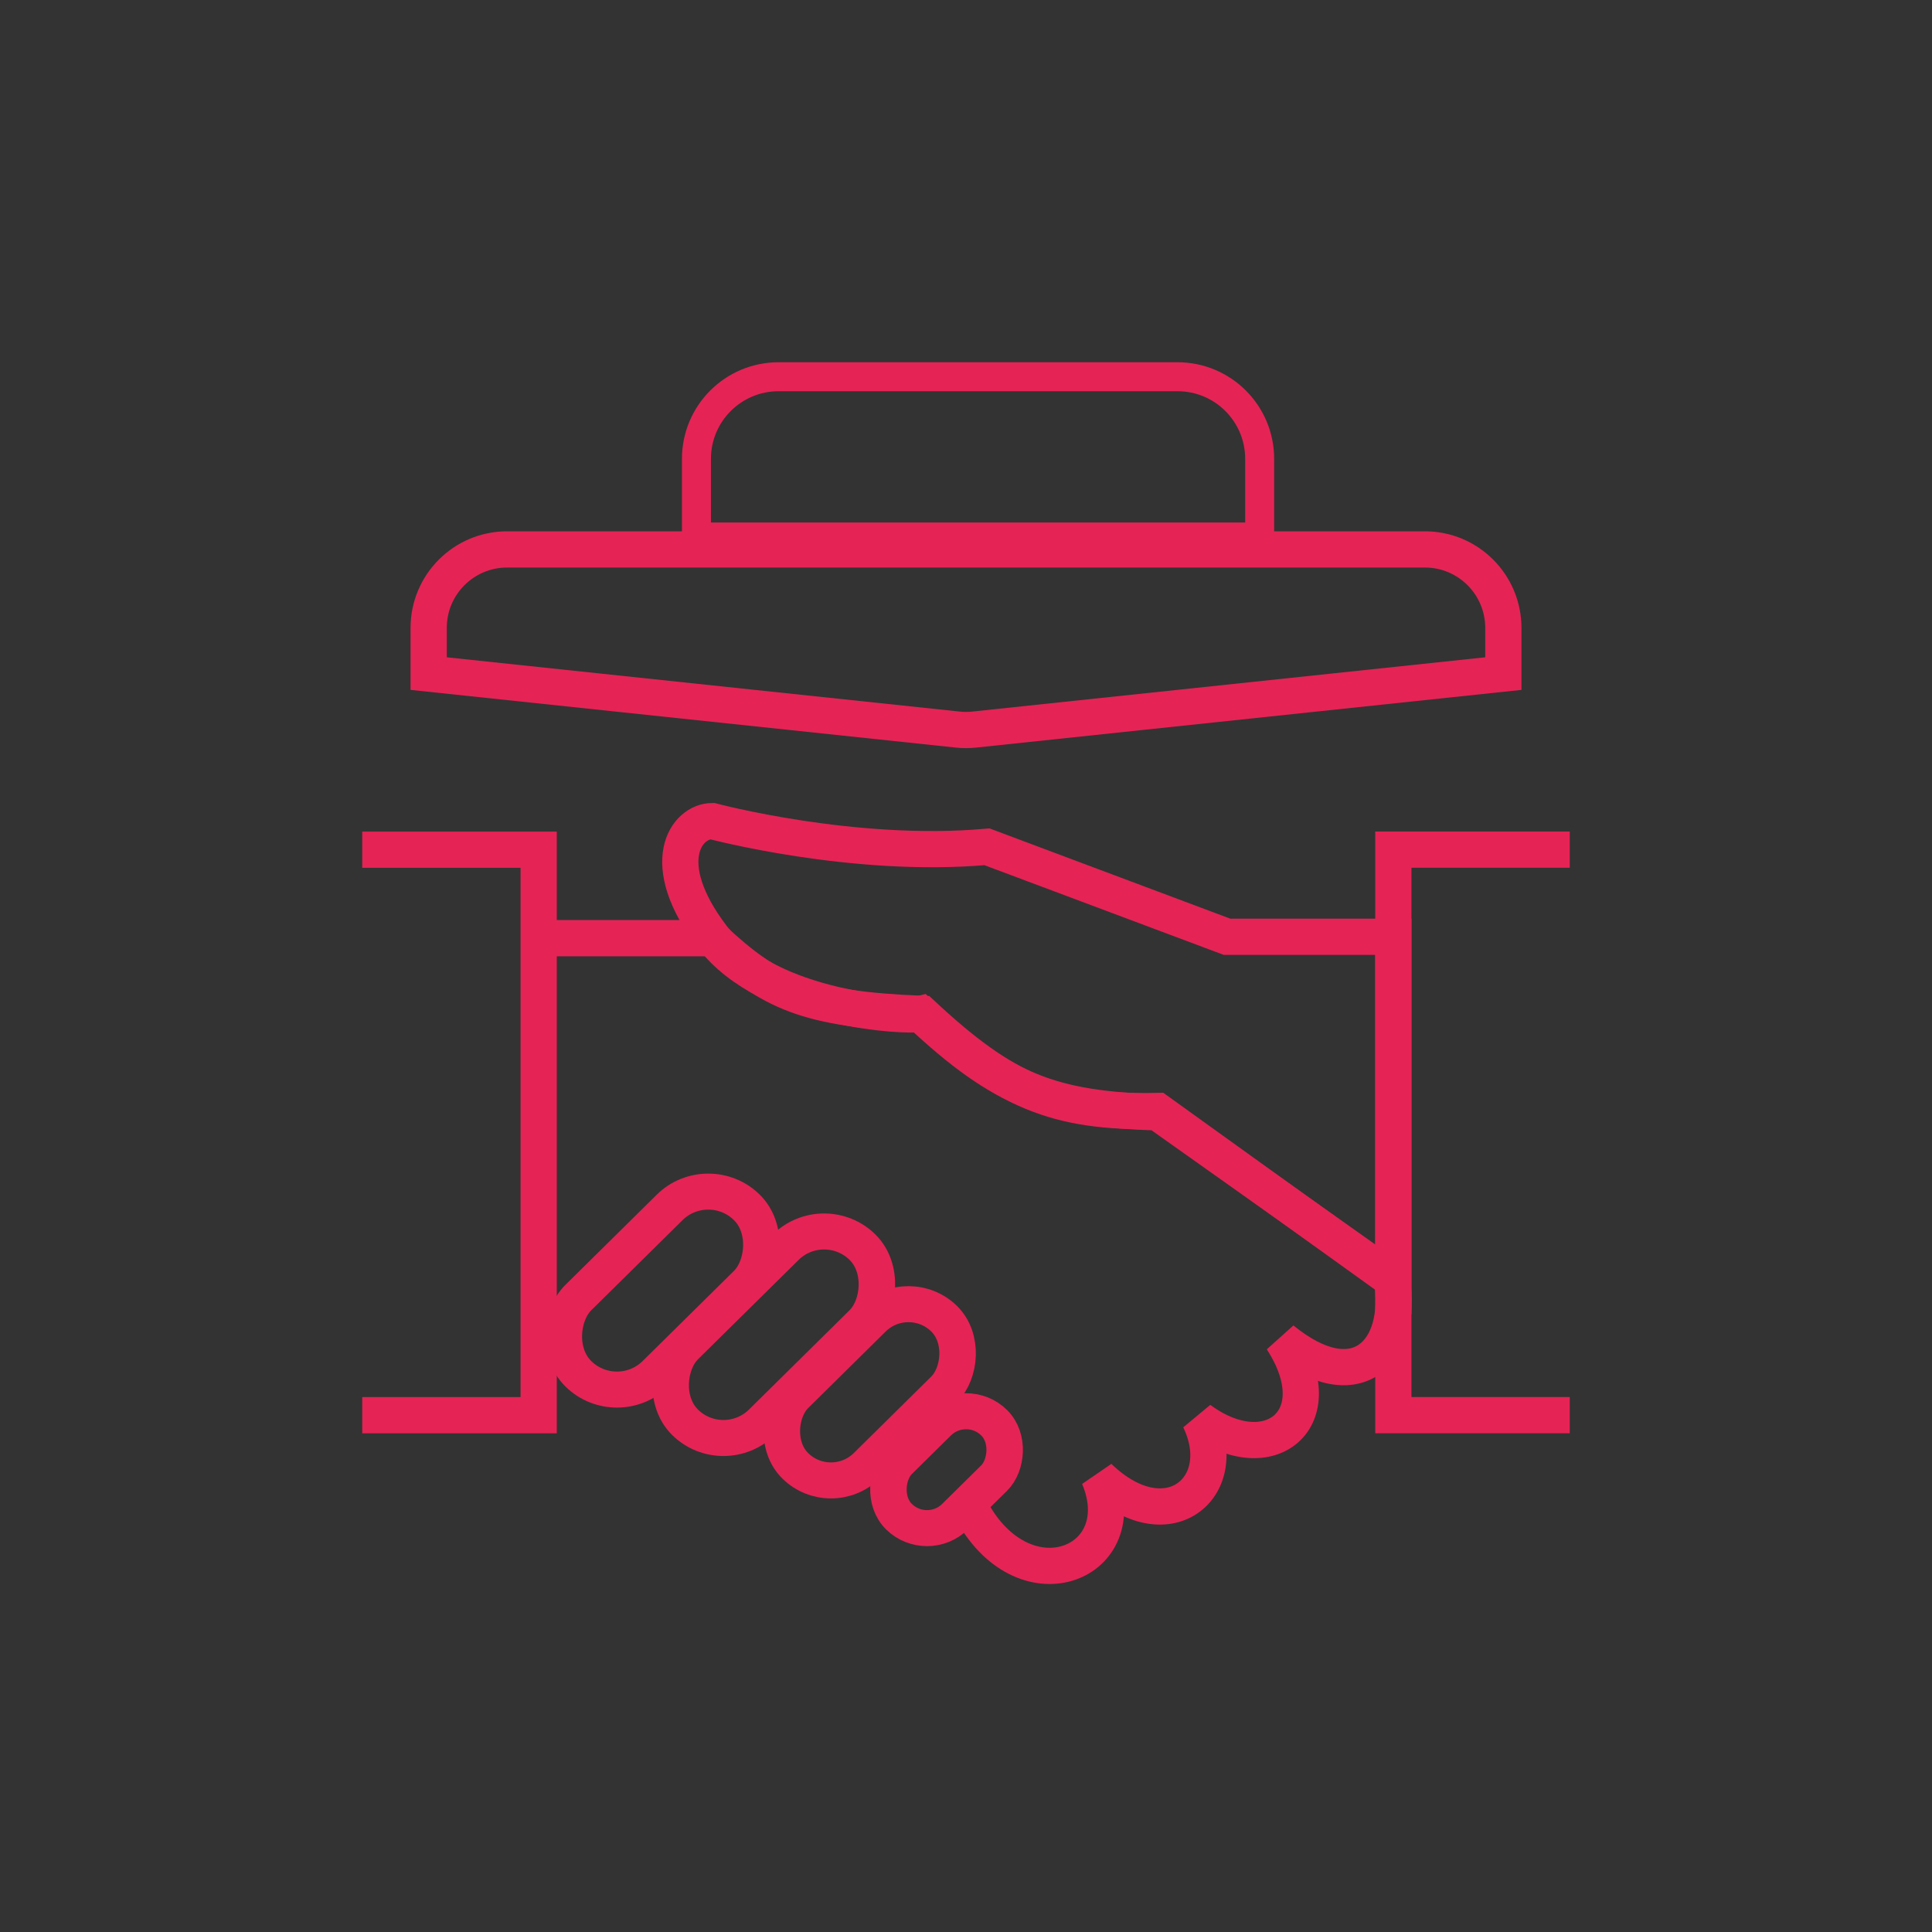 <svg width="80" height="80" viewBox="0 0 80 80" fill="none" xmlns="http://www.w3.org/2000/svg">
<rect x="0" y="0" width="80" height="80" fill="#333333" stroke="none"/>
<path d="M22.305 38.848H29.49C31.923 41.124 33.441 41.787 38.173 41.982C41.59 45.169 43.717 46.091 47.933 46.003L57.634 52.98C58.113 55.937 56.197 58.007 53.083 55.464C55.239 58.775 52.544 60.904 49.67 58.775C51.047 61.614 48.314 63.875 45.499 61.155C46.996 64.703 42.499 66.587 40.269 62.619" stroke="#E62355" stroke-width="1.5"/>
<path d="M50.809 38.79H57.695V52.981L47.935 46.063C43.561 45.918 41.531 45.182 38.114 41.983C37.635 42.101 31.836 41.873 29.491 38.79C27.147 35.707 28.424 34.004 29.491 34C29.491 34 35.321 35.558 40.869 35.064L50.809 38.79Z" stroke="#E62355" stroke-width="1.5"/>
<path d="M15 35.184H22.305V58.6H15" stroke="#E62355" stroke-width="1.5"/>
<path d="M65 58.598H57.695V35.181H65" stroke="#E62355" stroke-width="1.5"/>
<rect y="1.054" width="3.261" height="5.534" rx="1.63" transform="matrix(0.712 0.703 -0.712 0.703 40.754 57.024)" stroke="#E62355" stroke-width="1.5"/>
<rect y="1.054" width="4.152" height="8.661" rx="2.076" transform="matrix(0.712 0.703 -0.712 0.703 38.369 52.407)" stroke="#E62355" stroke-width="1.5"/>
<rect y="1.054" width="4.463" height="10.316" rx="2.232" transform="matrix(0.712 0.703 -0.712 0.703 34.875 49.333)" stroke="#E62355" stroke-width="1.5"/>
<rect y="1.054" width="4.489" height="9.8" rx="2.244" transform="matrix(0.712 0.703 -0.712 0.703 30.078 47.677)" stroke="#E62355" stroke-width="1.5"/>
<path d="M17.75 26C17.75 24.205 19.205 22.75 21 22.75H59C60.795 22.75 62.25 24.205 62.25 26V27.892L40.342 30.21C40.115 30.234 39.885 30.234 39.658 30.21L17.75 27.892V26Z" stroke="#E62355" stroke-width="1.5"/>
<path d="M28.838 19C28.838 17.122 30.36 15.6 32.238 15.6H48.76C50.638 15.6 52.16 17.122 52.16 19V22.237H28.838V19Z" stroke="#E62355" stroke-width="1.2"/>
<mask id="path-11-inside-1_2354_8635" fill="white">
<rect x="38.457" y="28" width="4.087" height="4" rx="0.8"/>
</mask>
<rect x="38.457" y="28" width="4.087" height="4" rx="0.8" fill="white" stroke="#E62355" stroke-width="2" mask="url(#path-11-inside-1_2354_8635)"/>
</svg>
